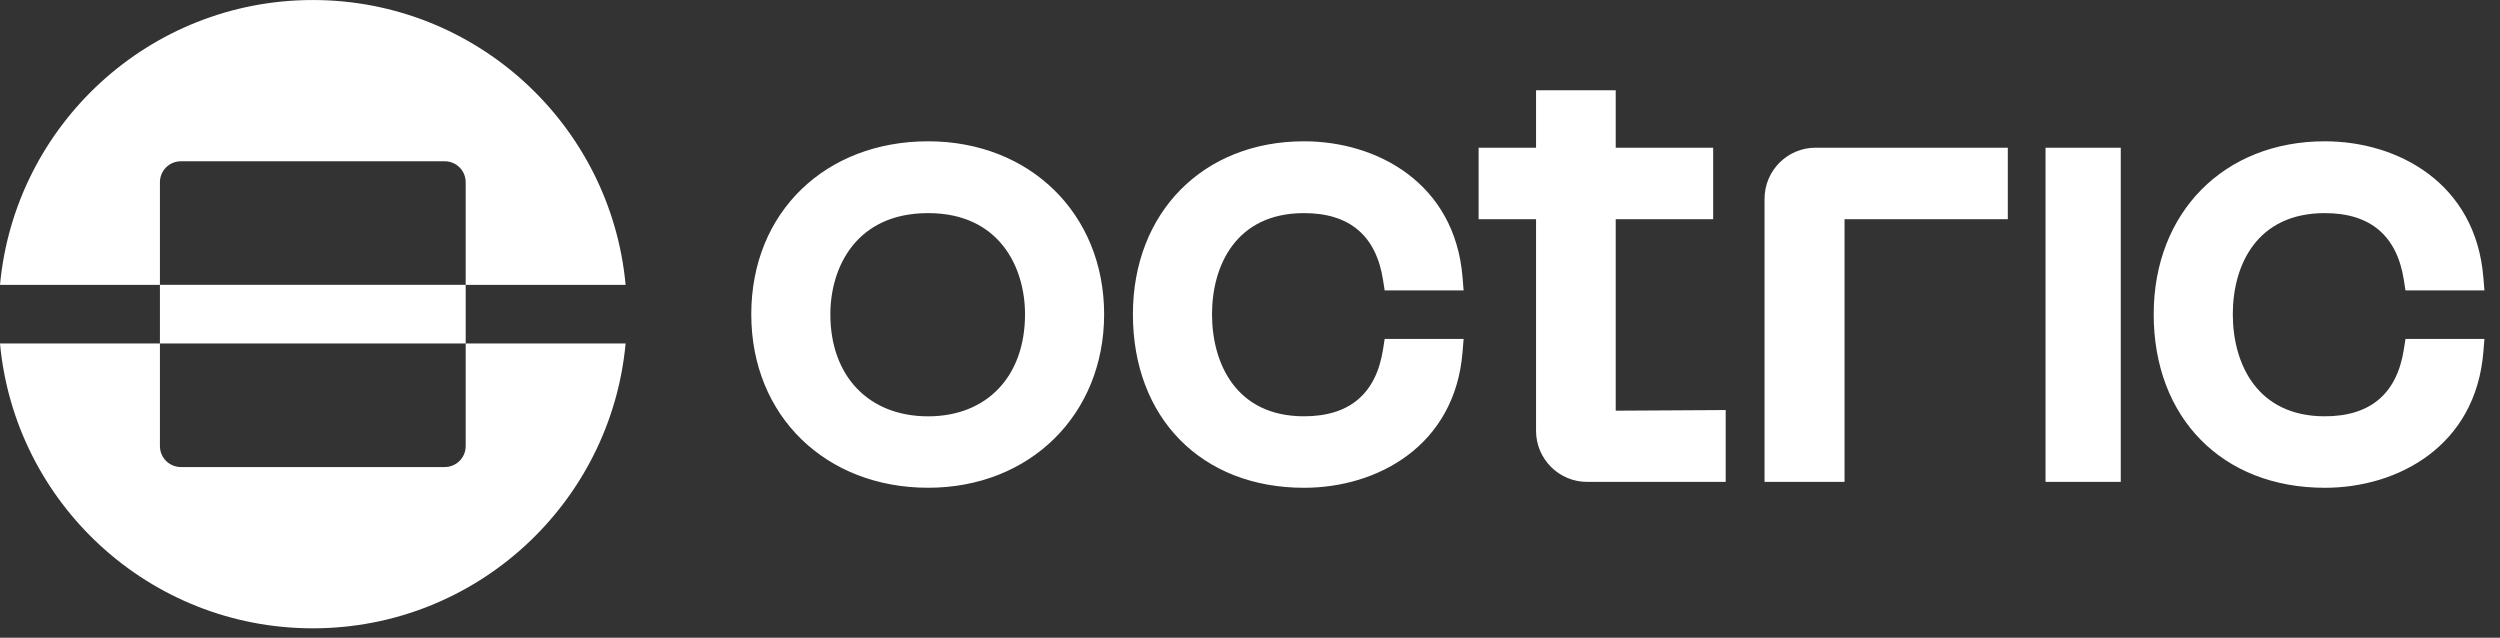<svg width="98" height="25" viewBox="0 0 98 25" fill="none" xmlns="http://www.w3.org/2000/svg">
<rect x="0" y="0" width="98" height="25" fill="#333333" stroke="none"/>
<g clip-path="url(#clip0_503_292)">
<path d="M7.09 6.322H17.434C17.887 6.322 18.255 6.69 18.255 7.143V11.166H24.524C23.944 4.904 18.675 0.001 12.262 0.001C5.849 0.001 0.581 4.904 0 11.166H6.269V7.143C6.269 6.69 6.637 6.322 7.09 6.322Z" fill="white"/>
<path d="M17.434 18.308H7.09C6.637 18.308 6.269 17.941 6.269 17.487V13.465H0C0.58 19.727 5.849 24.63 12.262 24.63C18.675 24.63 23.943 19.727 24.524 13.465H18.255V17.487C18.255 17.941 17.887 18.308 17.434 18.308Z" fill="white"/>
<path d="M18.255 11.165H6.269V13.464H18.255V11.165Z" fill="white"/>
<path d="M80.185 5.79H83.134V18.89H80.185V5.79ZM36.383 5.539C40.38 5.539 43.282 8.391 43.282 12.319C43.282 16.246 40.38 19.12 36.383 19.12C32.387 19.12 29.45 16.324 29.45 12.319C29.45 8.313 32.366 5.539 36.383 5.539ZM36.383 8.354C33.553 8.354 32.55 10.491 32.55 12.319C32.55 14.749 34.055 16.32 36.383 16.32C38.691 16.32 40.181 14.75 40.181 12.319C40.181 10.491 39.187 8.354 36.383 8.354ZM51.117 8.354C52.903 8.354 53.947 9.238 54.216 10.981L54.279 11.384H57.374L57.332 10.87C57.032 7.188 53.995 5.539 51.117 5.539C47.167 5.539 44.41 8.328 44.41 12.319C44.41 16.387 47.106 19.121 51.117 19.121C53.995 19.121 57.033 17.477 57.332 13.802L57.374 13.287H54.279L54.216 13.69C53.945 15.435 52.903 16.319 51.117 16.319C48.459 16.319 47.511 14.253 47.511 12.319C47.511 10.402 48.458 8.354 51.117 8.354ZM91.132 8.354C92.918 8.354 93.962 9.238 94.232 10.981L94.295 11.384H97.39L97.347 10.87C97.047 7.188 94.01 5.539 91.132 5.539C87.183 5.539 84.425 8.328 84.425 12.319C84.425 16.387 87.121 19.121 91.132 19.121C94.01 19.121 97.048 17.477 97.347 13.802L97.39 13.287H94.295L94.232 13.69C93.961 15.435 92.918 16.319 91.132 16.319C88.474 16.319 87.526 14.253 87.526 12.319C87.526 10.384 88.473 8.354 91.132 8.354ZM62.217 18.89H67.647V16.074L63.336 16.099V8.592H67.156V5.79H63.336V3.538H60.213V5.79H57.962V8.592H60.213V16.887C60.213 17.993 61.11 18.89 62.216 18.89H62.217ZM69.17 7.793V18.89H72.306V8.592H78.706V5.79H71.173C70.067 5.79 69.171 6.687 69.171 7.793H69.17Z" fill="white"/>
</g>
<defs>
<clipPath id="clip0_503_292">
<rect width="97.39" height="24.629" fill="white"/>
</clipPath>
</defs>
</svg>

